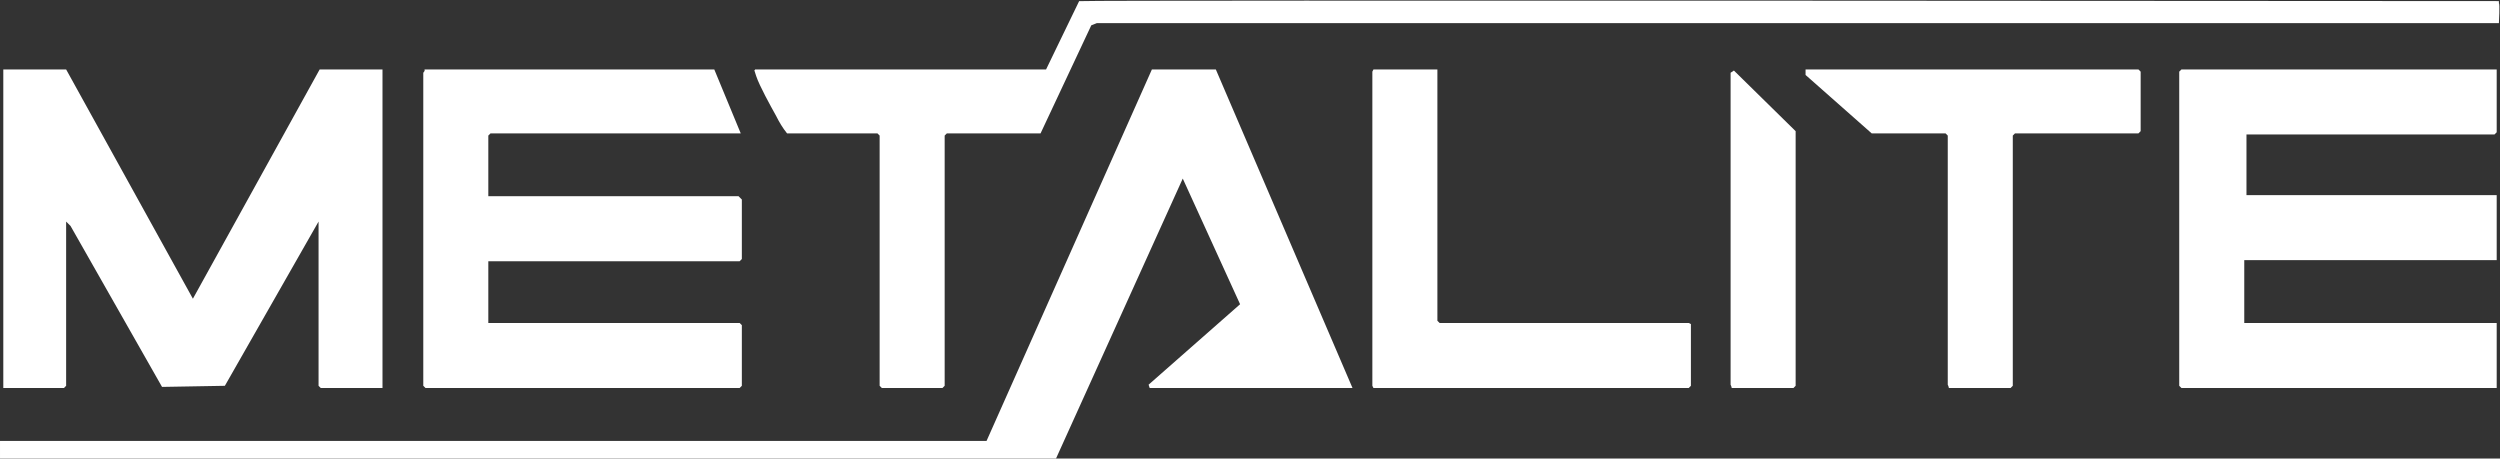 <svg viewBox="0 0 226.8 41.6" xmlns="http://www.w3.org/2000/svg"><rect x="0" y="0" width="226.8" height="41.6" fill="#333333" stroke="none"/><g fill="#fff"><path d="m6 6.3 11.5 20.8 11.5-20.8h5.7v28.9h-5.6l-.2-.2v-14.9l-8.5 14.9-5.7.1-8.3-14.6-.4-.4v14.9l-.2.2h-5.5v-28.9z"/><path d="m89.5 40 15-33.7h5.8l12.4 28.9h-18.4l-.1-.3 8.3-7.3-5.2-11.4-11.5 25.4h-95.8v-1.6z"/><path d="m226.5 6.3v5.7l-.2.2h-22.5v5.5h22.7v5.9h-22.9v5.7h22.9v5.9h-28.6l-.2-.2v-28.5l.2-.2z"/><path d="m64.8 6.3 2.4 5.8h-22.7l-.2.2v5.5h22.7s.3.3.3.3v5.4l-.2.2h-22.8v5.6h22.8l.2.2v5.5l-.2.2h-28.5l-.2-.2v-28.4s.2-.2.1-.3h26.2z"/><path d="m94.9 6.3 3-6.2h.4c0-.1 128.4 0 128.4 0v.2c.1 0 0 1.8 0 1.8h-127.2s-.5.2-.5.2l-4.6 9.8h-8.5l-.2.2v22.7l-.2.2h-5.5l-.2-.2v-22.7l-.2-.2h-8.2c-.4-.5-.7-1-1-1.6-.5-.9-1.5-2.7-1.8-3.6s-.1-.4-.1-.6h26.5z"/><path d="m130.4 6.3v22.8l.2.2h22.6l.2.1v5.6l-.2.2h-28.6l-.1-.2v-28.5l.1-.2z"/><path d="m176.8 35.2c0-.1-.1-.3-.1-.3v-22.6l-.2-.2h-6.7l-6-5.3v-.5c-.1 0 30.2 0 30.2 0l.2.2v5.4l-.2.2h-11.2l-.2.2v22.7l-.2.2z"/><path d="m157.1 35.2c0-.1-.1-.3-.1-.3v-28.3l.3-.2 5.6 5.5v23.1l-.2.2z"/></g></svg>